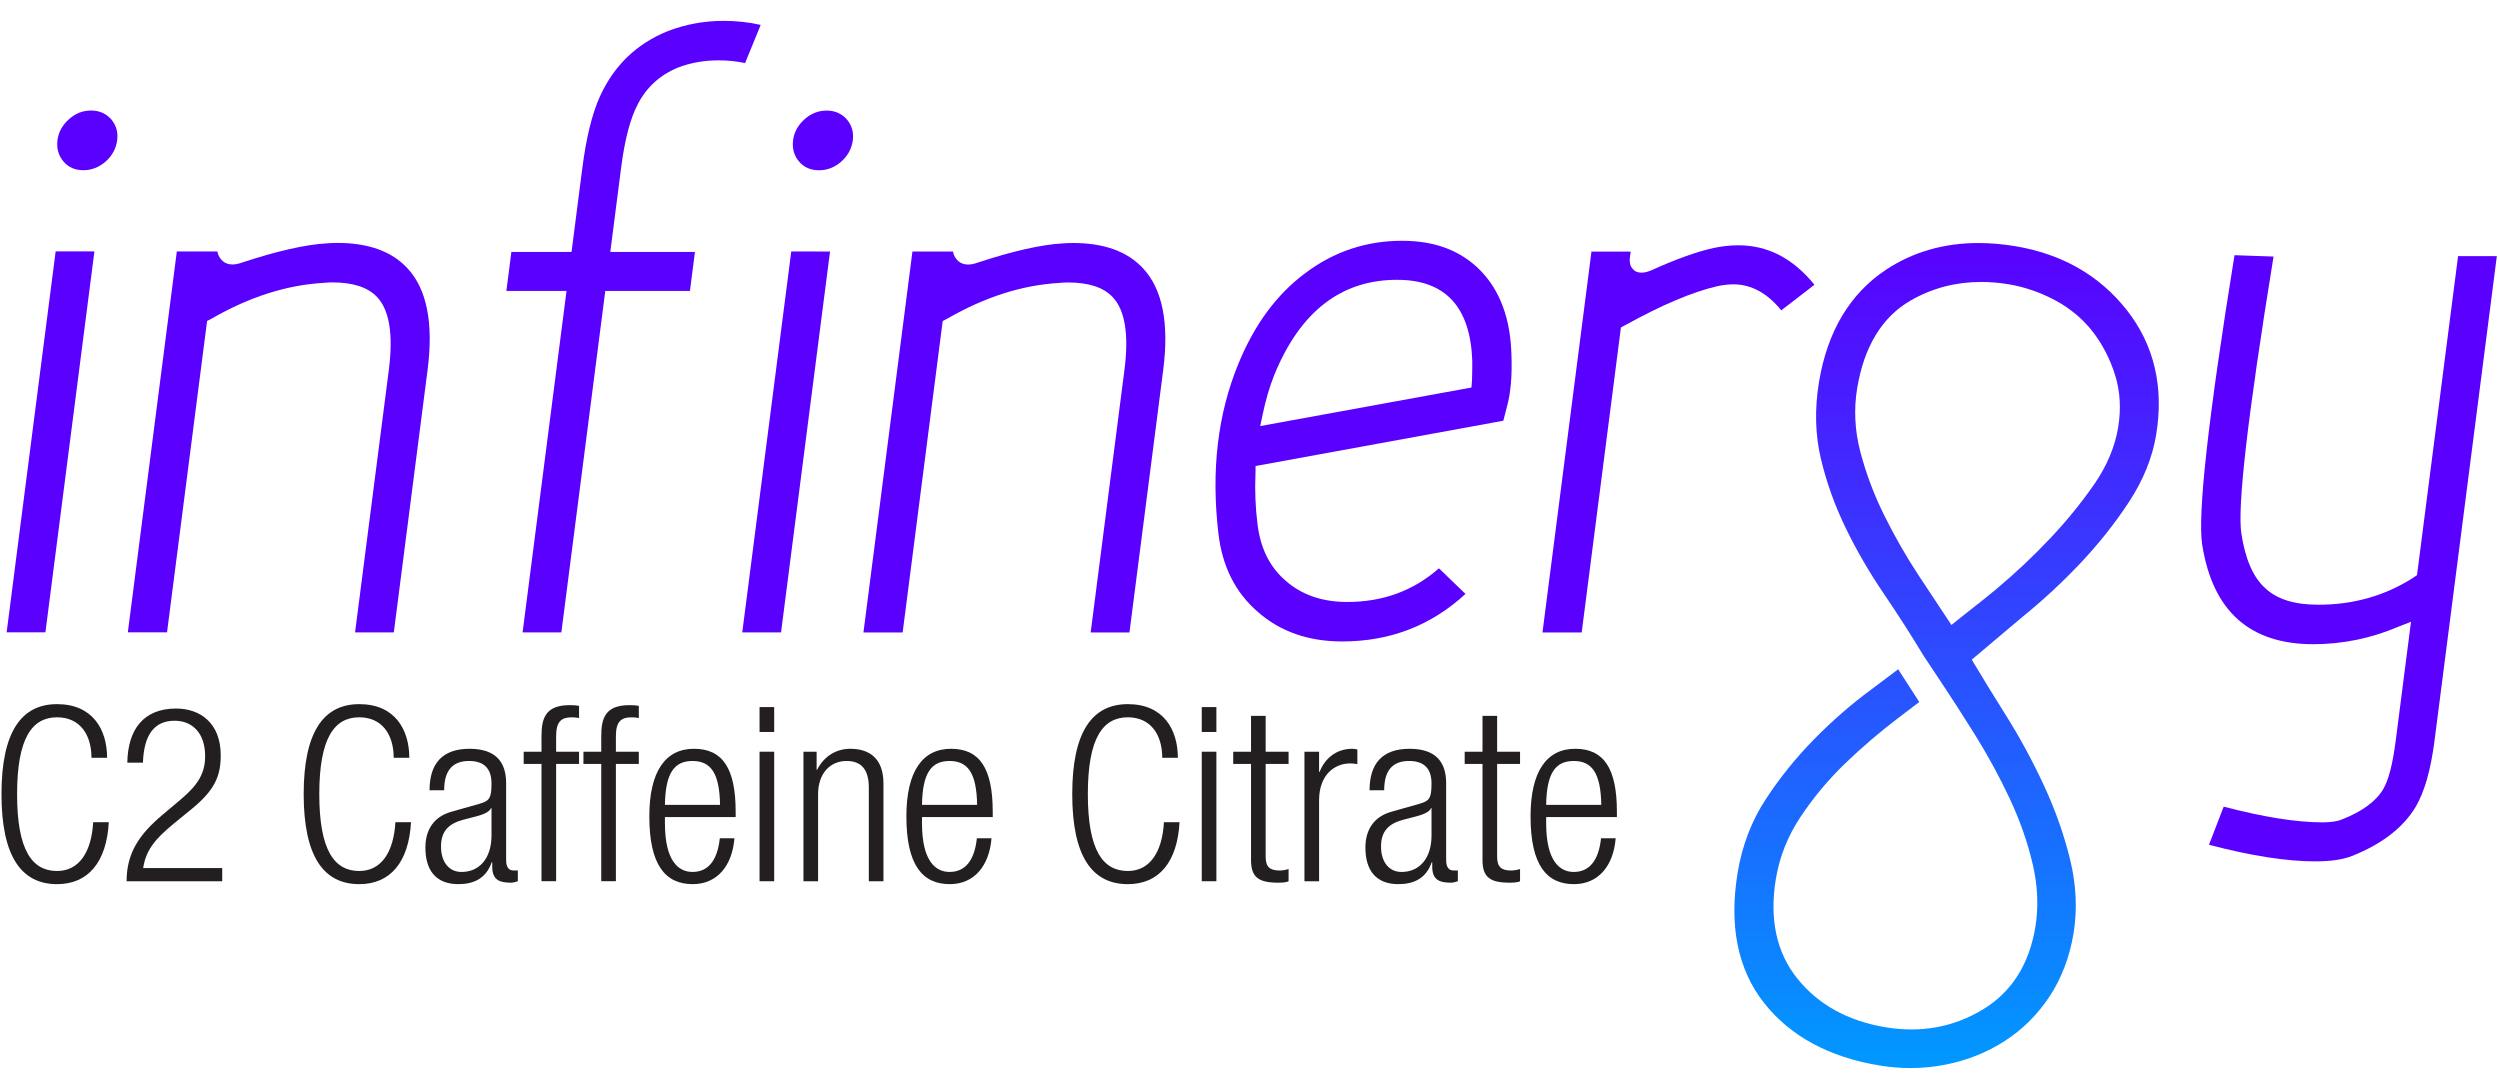<?xml version="1.0" encoding="utf-8"?>
<!-- Generator: Adobe Illustrator 16.0.4, SVG Export Plug-In . SVG Version: 6.00 Build 0)  -->
<!DOCTYPE svg PUBLIC "-//W3C//DTD SVG 1.1//EN" "http://www.w3.org/Graphics/SVG/1.1/DTD/svg11.dtd">
<svg version="1.1" id="Layer_1" xmlns="http://www.w3.org/2000/svg" xmlns:xlink="http://www.w3.org/1999/xlink" x="0px" y="0px"
	 width="229.59px" height="100px" viewBox="0 0 229.59 100" enable-background="new 0 0 229.59 100" xml:space="preserve">
<path fill="#5900FF" d="M5.11,23.09h3.56l-4.5,34.982H0.61L5.11,23.09z M7.665,15.631c0.737,0,1.411-0.26,2.024-0.783
	c0.616-0.548,0.974-1.208,1.073-1.978c0.095-0.742-0.095-1.387-0.569-1.937c-0.479-0.521-1.086-0.782-1.823-0.782
	c-0.764,0-1.438,0.261-2.023,0.782c-0.617,0.55-0.973,1.195-1.068,1.937c-0.099,0.77,0.089,1.429,0.564,1.978
	C6.293,15.372,6.901,15.631,7.665,15.631"/>
<path fill="#5900FF" d="M32.608,58.076l3.101-24.104c0.417-3.241,0.061-5.467-1.064-6.677c-0.838-0.906-2.213-1.36-4.122-1.36
	c-0.245,0-0.507,0.014-0.782,0.042c-3.408,0.192-6.85,1.292-10.327,3.295l-0.395,0.206l-3.68,28.596h-3.6l4.5-34.983h3.723
	c0.046,0.274,0.154,0.508,0.32,0.7c0.257,0.331,0.617,0.496,1.082,0.496c0.246,0,0.523-0.054,0.839-0.165
	c3.248-1.072,5.845-1.662,7.798-1.772c0.331-0.027,0.66-0.041,0.986-0.041c2.865,0.001,5.015,0.784,6.45,2.349
	c1.771,1.924,2.382,5.027,1.83,9.313l-3.101,24.104L32.608,58.076L32.608,58.076z"/>
<path fill="#5900FF" d="M47.993,58.078l4.034-31.357l-5.524-0.001l0.461-3.585l5.524,0.001l0.991-7.705
	c0.36-2.802,0.902-5,1.625-6.593c1.292-2.829,3.363-4.821,6.211-5.975c1.636-0.63,3.355-0.948,5.155-0.947
	c1.172,0,2.302,0.124,3.389,0.372l-1.433,3.503c-0.796-0.166-1.605-0.249-2.423-0.249c-1.337-0.001-2.579,0.22-3.727,0.658
	c-1.67,0.688-2.906,1.813-3.708,3.379c-0.685,1.292-1.194,3.242-1.53,5.851l-0.991,7.705l7.774,0.001l-0.461,3.585l-7.774-0.001
	l-4.034,31.357L47.993,58.078L47.993,58.078z"/>
<path fill="#5900FF" d="M72.666,23.096l3.561,0.001l-4.5,34.983l-3.561-0.002L72.666,23.096z M75.221,15.638
	c0.737,0,1.411-0.26,2.024-0.783c0.617-0.549,0.974-1.208,1.074-1.978c0.094-0.742-0.095-1.387-0.571-1.937
	c-0.478-0.521-1.085-0.783-1.823-0.783c-0.763,0-1.438,0.261-2.022,0.782c-0.618,0.55-0.974,1.195-1.069,1.937
	c-0.098,0.77,0.089,1.429,0.565,1.978C73.85,15.377,74.457,15.638,75.221,15.638"/>
<path fill="#5900FF" d="M100.163,58.082l3.101-24.104c0.418-3.242,0.062-5.467-1.064-6.677c-0.838-0.906-2.212-1.36-4.122-1.36
	c-0.245,0-0.507,0.014-0.783,0.042c-3.408,0.191-6.85,1.291-10.327,3.295l-0.395,0.206L82.896,58.08h-3.601l4.5-34.982h3.724
	c0.046,0.274,0.153,0.508,0.319,0.7c0.257,0.33,0.617,0.495,1.082,0.495c0.245,0,0.524-0.054,0.839-0.165
	c3.248-1.072,5.847-1.661,7.8-1.771c0.33-0.028,0.658-0.041,0.985-0.041c2.865,0,5.015,0.784,6.45,2.35
	c1.772,1.923,2.381,5.027,1.83,9.313l-3.1,24.104L100.163,58.082L100.163,58.082z"/>
<path fill="#5900FF" d="M115.506,56.188c-2.062-1.785-3.267-4.189-3.613-7.211c-0.677-5.769-0.064-10.961,1.839-15.576
	c1.472-3.598,3.521-6.372,6.145-8.322c2.628-1.978,5.591-2.967,8.893-2.967c3.028,0,5.434,0.92,7.215,2.76
	c1.782,1.842,2.722,4.397,2.819,7.666c0.076,1.951-0.062,3.558-0.415,4.821l-0.327,1.278l-22.755,4.16l-0.009,0.701
	c-0.065,1.565-0.005,3.104,0.184,4.614c0.261,2.226,1.128,3.971,2.602,5.232c1.471,1.292,3.353,1.938,5.645,1.938
	c3.272,0,6.077-1.03,8.417-3.091l2.438,2.35c-3.156,2.911-6.933,4.367-11.322,4.367C120.147,58.908,117.562,58,115.506,56.188
	 M117.041,34.39c-0.441,1.099-0.806,2.336-1.091,3.709l-0.214,1.03l19.399-3.541l0.05-0.701c0.02-0.577,0.027-1.168,0.023-1.773
	c-0.183-4.944-2.482-7.417-6.902-7.417C123.178,25.696,119.424,28.595,117.041,34.39"/>
<path fill="#5900FF" d="M141.654,58.086l4.5-34.983l3.6,0.001l-0.075,0.576c-0.051,0.412,0.029,0.741,0.242,0.989
	c0.188,0.247,0.458,0.371,0.812,0.371c0.272,0,0.567-0.067,0.887-0.205c2.316-1.044,4.232-1.73,5.748-2.061
	c0.784-0.165,1.545-0.247,2.281-0.247c2.7,0,5.026,1.208,6.981,3.625l-3.045,2.349c-1.295-1.593-2.762-2.389-4.397-2.389
	c-0.438,0-0.92,0.055-1.453,0.165c-2.277,0.522-5.104,1.716-8.48,3.583l-0.395,0.206l-3.605,28.02H141.654z"/>
<path fill="#5900FF" d="M202.864,77.581l1.351-3.502c3.667,0.961,6.688,1.442,9.062,1.442c0.764,0,1.347-0.082,1.751-0.246
	c1.896-0.742,3.175-1.678,3.838-2.804c0.488-0.823,0.868-2.294,1.141-4.407l1.41-10.962l-1.163,0.453
	c-2.511,1.072-5.118,1.605-7.817,1.605c-5.841,0-9.237-3.049-10.198-9.147c-0.428-2.83,0.562-11.688,2.969-26.577l3.585,0.124
	c-2.365,14.56-3.347,23.048-2.949,25.465c0.355,2.335,1.083,3.999,2.184,4.986c1.067,1.018,2.693,1.525,4.878,1.525
	c3.219,0,6.121-0.823,8.705-2.473l0.358-0.246l3.771-29.296h3.56l-5.729,44.542c-0.339,2.637-0.911,4.642-1.715,6.016
	c-1.147,1.922-3.102,3.434-5.862,4.532c-0.834,0.33-1.959,0.495-3.377,0.493C209.991,79.105,206.744,78.598,202.864,77.581"/>
<g>
	<defs>
		<path id="SVGID_1_" d="M176.238,52.901L176.238,52.901c-1.182-1.794-2.255-3.667-3.193-5.566c-0.939-1.894-1.682-3.861-2.2-5.849
			c-0.511-1.949-0.606-3.913-0.289-5.836c0.639-3.836,2.293-6.547,4.918-8.056c1.967-1.131,4.132-1.7,6.46-1.7
			c0.83,0,1.682,0.072,2.553,0.217c1.456,0.241,2.896,0.741,4.285,1.485c1.371,0.743,2.521,1.709,3.42,2.869
			c0.907,1.176,1.602,2.532,2.066,4.029c0.454,1.477,0.542,3.078,0.265,4.758c-0.294,1.769-1.021,3.509-2.164,5.172
			c-1.185,1.716-2.556,3.405-4.082,5.019c-1.538,1.629-3.18,3.176-4.877,4.6c-1.528,1.281-2.961,2.344-4.188,3.352
			C178.252,55.959,177.299,54.518,176.238,52.901 M173.218,24.761c-3.32,2.196-5.396,5.664-6.167,10.309
			c-0.411,2.482-0.353,4.861,0.174,7.07c0.518,2.177,1.287,4.324,2.291,6.381c0.987,2.033,2.154,4.043,3.468,5.974
			c1.302,1.92,2.54,3.85,3.691,5.758l1.392,2.092c1.084,1.619,2.209,3.367,3.348,5.195c1.152,1.854,2.213,3.807,3.153,5.806
			c0.923,1.97,1.633,3.993,2.108,6.018c0.467,1.981,0.548,3.928,0.241,5.778c-0.568,3.441-2.199,5.992-4.846,7.581
			c-2.674,1.61-5.664,2.155-8.9,1.618c-3.467-0.574-6.199-2.086-8.125-4.494c-1.908-2.383-2.564-5.463-1.955-9.148
			c0.334-2.014,1.092-3.917,2.253-5.665c1.182-1.779,2.564-3.437,4.105-4.922c1.553-1.494,3.188-2.896,4.866-4.166l1.943-1.479
			l-1.938-3.005l-0.566,0.428c-0.6,0.456-1.202,0.909-1.852,1.391c-1.846,1.355-3.624,2.901-5.284,4.59
			c-1.667,1.698-3.162,3.549-4.442,5.502c-1.309,1.996-2.182,4.266-2.593,6.744c-0.81,4.885,0.003,8.917,2.415,11.981
			c2.399,3.048,5.963,4.982,10.593,5.749c0.967,0.159,1.924,0.239,2.872,0.239c1.096,0,2.175-0.106,3.232-0.319
			c1.985-0.394,3.817-1.128,5.445-2.185c1.633-1.058,3.012-2.438,4.102-4.099c1.09-1.661,1.824-3.601,2.184-5.761
			c0.355-2.155,0.256-4.418-0.299-6.718c-0.543-2.256-1.348-4.55-2.395-6.82c-1.05-2.27-2.229-4.445-3.502-6.471
			c-1.159-1.846-2.177-3.5-3.15-5.134l4.652-3.925c1.877-1.521,3.672-3.184,5.333-4.942c1.669-1.767,3.168-3.656,4.452-5.616
			c1.311-1.998,2.149-4.064,2.494-6.145c0.73-4.402-0.172-8.26-2.686-11.466c-2.504-3.187-5.957-5.165-10.262-5.879
			c-1.161-0.192-2.285-0.288-3.371-0.288C178.525,22.318,175.687,23.135,173.218,24.761"/>
	</defs>
	<clipPath id="SVGID_2_">
		<use xlink:href="#SVGID_1_"  overflow="visible"/>
	</clipPath>
	
		<linearGradient id="SVGID_3_" gradientUnits="userSpaceOnUse" x1="1.301" y1="100.483" x2="2.301" y2="100.483" gradientTransform="matrix(0 -75.767 75.767 0 -7434.572 196.712)">
		<stop  offset="0" style="stop-color:#0099FF"/>
		<stop  offset="1" style="stop-color:#5900FF"/>
	</linearGradient>
	<rect x="158.773" y="22.318" clip-path="url(#SVGID_2_)" fill="url(#SVGID_3_)" width="39.969" height="75.767"/>
</g>
<path fill="#231F20" d="M9.991,75.508c-0.201,3.651-1.882,5.689-4.749,5.689c-3.27,0-5.106-2.531-5.106-8.266
	s1.836-8.266,5.106-8.266c3.248,0,4.593,2.308,4.593,4.929H8.401c0-2.173-1.098-3.719-3.159-3.719c-2.284,0-3.673,1.882-3.673,7.056
	c0,5.175,1.389,7.057,3.673,7.057c2.017,0,3.159-1.726,3.315-4.48H9.991z"/>
<path fill="#231F20" d="M11.693,70.042c0.045-3.068,1.501-4.973,4.48-4.973c2.151,0,4.099,1.277,4.099,4.301
	c0,1.927-0.582,3.203-2.62,4.884l-1.725,1.411c-1.658,1.366-2.531,2.396-2.778,4.054h7.258v1.21h-8.78
	c0-2.621,1.186-4.323,3.314-6.115l1.703-1.434c1.59-1.344,2.195-2.419,2.195-3.941c0-2.106-1.165-3.249-2.8-3.249
	c-1.815,0-2.823,1.21-2.912,3.853H11.693z"/>
<path fill="#231F20" d="M37.745,75.508c-0.202,3.651-1.882,5.689-4.749,5.689c-3.271,0-5.107-2.531-5.107-8.266
	s1.836-8.266,5.107-8.266c3.248,0,4.592,2.308,4.592,4.929h-1.434c0-2.173-1.097-3.719-3.158-3.719
	c-2.285,0-3.674,1.882-3.674,7.056c0,5.175,1.389,7.057,3.674,7.057c2.016,0,3.158-1.726,3.315-4.48H37.745z"/>
<path fill="#231F20" d="M39.448,72.573c0-2.441,1.165-3.808,3.673-3.808c2.464,0,3.36,1.276,3.36,3.158v7.034
	c0,0.672,0.224,0.985,0.694,0.985h0.381v0.985c-0.246,0.09-0.448,0.135-0.627,0.135c-1.053,0-1.725-0.247-1.725-1.479v-0.403h-0.045
	c-0.538,1.567-1.747,2.016-3.069,2.016c-2.083,0-3.023-1.299-3.023-3.359c0-1.568,0.716-2.823,2.396-3.293l2.531-0.717
	c0.942-0.269,1.143-0.493,1.143-1.882c0-1.523-0.852-2.061-2.061-2.061c-1.59,0-2.285,0.963-2.285,2.688H39.448z M45.137,74.209
	h-0.045c-0.135,0.403-0.895,0.649-1.434,0.784l-1.12,0.291c-1.343,0.358-2.038,1.053-2.038,2.464c0,1.389,0.717,2.329,1.882,2.329
	c1.635,0,2.755-1.231,2.755-3.359V74.209z"/>
<path fill="#231F20" d="M49.729,70.154h-1.636v-1.12h1.636v-1.411c0-1.635,0.336-2.867,2.599-2.867c0.402,0,0.604,0.022,0.85,0.067
	v1.12c-0.201-0.045-0.403-0.067-0.649-0.067c-0.986,0-1.456,0.381-1.456,1.747v1.411h2.105v1.12h-2.105v10.774h-1.344V70.154z"/>
<path fill="#231F20" d="M55.216,70.154h-1.635v-1.12h1.635v-1.411c0-1.635,0.336-2.867,2.599-2.867c0.403,0,0.605,0.022,0.851,0.067
	v1.12c-0.202-0.045-0.403-0.067-0.649-0.067c-0.987,0-1.456,0.381-1.456,1.747v1.411h2.105v1.12h-2.105v10.774h-1.345V70.154z"/>
<path fill="#231F20" d="M67.447,76.986c-0.202,2.531-1.591,4.211-3.83,4.211c-2.509,0-3.987-1.747-3.987-6.227
	c0-4.122,1.478-6.205,4.099-6.205c2.643,0,3.831,1.814,3.831,5.779v0.492h-6.496v0.561c0,3.427,1.208,4.479,2.531,4.479
	c1.411,0,2.284-1.008,2.509-3.091H67.447z M66.126,73.918c-0.045-2.957-0.874-4.032-2.531-4.032c-1.658,0-2.487,1.075-2.531,4.032
	H66.126z"/>
<path fill="#231F20" d="M69.754,64.936h1.344v2.284h-1.344V64.936z M69.754,69.034h1.344v11.895h-1.344V69.034z"/>
<path fill="#231F20" d="M73.785,69.034h1.21v1.658h0.045c0.672-1.322,1.837-1.927,3.046-1.927c1.814,0,3.047,0.94,3.047,3.181v8.983
	h-1.344v-8.603c0-1.635-0.673-2.441-2.039-2.441c-1.568,0-2.62,1.209-2.62,3.046v7.998h-1.345V69.034z"/>
<path fill="#231F20" d="M91.055,76.986c-0.201,2.531-1.591,4.211-3.83,4.211c-2.509,0-3.987-1.747-3.987-6.227
	c0-4.122,1.478-6.205,4.099-6.205c2.643,0,3.831,1.814,3.831,5.779v0.492h-6.496v0.561c0,3.427,1.208,4.479,2.531,4.479
	c1.411,0,2.284-1.008,2.509-3.091H91.055z M89.734,73.918c-0.045-2.957-0.874-4.032-2.531-4.032c-1.658,0-2.487,1.075-2.531,4.032
	H89.734z"/>
<path fill="#231F20" d="M108.325,75.508c-0.201,3.651-1.881,5.689-4.748,5.689c-3.271,0-5.107-2.531-5.107-8.266
	s1.836-8.266,5.107-8.266c3.248,0,4.592,2.308,4.592,4.929h-1.434c0-2.173-1.098-3.719-3.158-3.719
	c-2.285,0-3.674,1.882-3.674,7.056c0,5.175,1.389,7.057,3.674,7.057c2.016,0,3.158-1.726,3.314-4.48H108.325z"/>
<path fill="#231F20" d="M110.364,64.936h1.344v2.284h-1.344V64.936z M110.364,69.034h1.344v11.895h-1.344V69.034z"/>
<path fill="#231F20" d="M114.889,70.154h-1.635v-1.12h1.635v-3.293h1.344v3.293h2.105v1.12h-2.105v8.534
	c0,0.941,0.403,1.255,1.277,1.255c0.269,0,0.537-0.045,0.828-0.135v1.12c-0.156,0.09-0.492,0.135-0.94,0.135
	c-1.815,0-2.509-0.493-2.509-2.084V70.154z"/>
<path fill="#231F20" d="M119.794,69.034h1.345v1.859h0.044c0.516-1.321,1.613-2.128,3.002-2.128c0.157,0,0.313,0.022,0.471,0.067
	v1.344c-0.225-0.045-0.448-0.067-0.649-0.067c-1.479,0-2.867,1.075-2.867,3.383v7.438h-1.345V69.034z"/>
<path fill="#231F20" d="M125.775,72.573c0-2.441,1.165-3.808,3.673-3.808c2.465,0,3.36,1.276,3.36,3.158v7.034
	c0,0.672,0.224,0.985,0.694,0.985h0.381v0.985c-0.246,0.09-0.447,0.135-0.627,0.135c-1.053,0-1.726-0.247-1.726-1.479v-0.403h-0.045
	c-0.537,1.567-1.747,2.016-3.067,2.016c-2.084,0-3.024-1.299-3.024-3.359c0-1.568,0.716-2.823,2.396-3.293l2.53-0.717
	c0.942-0.269,1.144-0.493,1.144-1.882c0-1.523-0.852-2.061-2.062-2.061c-1.59,0-2.284,0.963-2.284,2.688H125.775z M131.465,74.209
	h-0.045c-0.134,0.403-0.896,0.649-1.435,0.784l-1.12,0.291c-1.343,0.358-2.037,1.053-2.037,2.464c0,1.389,0.717,2.329,1.882,2.329
	c1.635,0,2.755-1.231,2.755-3.359V74.209z"/>
<path fill="#231F20" d="M136.146,70.154h-1.635v-1.12h1.635v-3.293h1.344v3.293h2.105v1.12h-2.105v8.534
	c0,0.941,0.403,1.255,1.277,1.255c0.269,0,0.537-0.045,0.828-0.135v1.12c-0.156,0.09-0.492,0.135-0.94,0.135
	c-1.815,0-2.509-0.493-2.509-2.084V70.154z"/>
<path fill="#231F20" d="M148.376,76.986c-0.201,2.531-1.592,4.211-3.83,4.211c-2.51,0-3.987-1.747-3.987-6.227
	c0-4.122,1.478-6.205,4.099-6.205c2.644,0,3.831,1.814,3.831,5.779v0.492h-6.496v0.561c0,3.427,1.208,4.479,2.531,4.479
	c1.411,0,2.284-1.008,2.509-3.091H148.376z M147.055,73.918c-0.045-2.957-0.874-4.032-2.531-4.032c-1.658,0-2.487,1.075-2.531,4.032
	H147.055z"/>
</svg>
